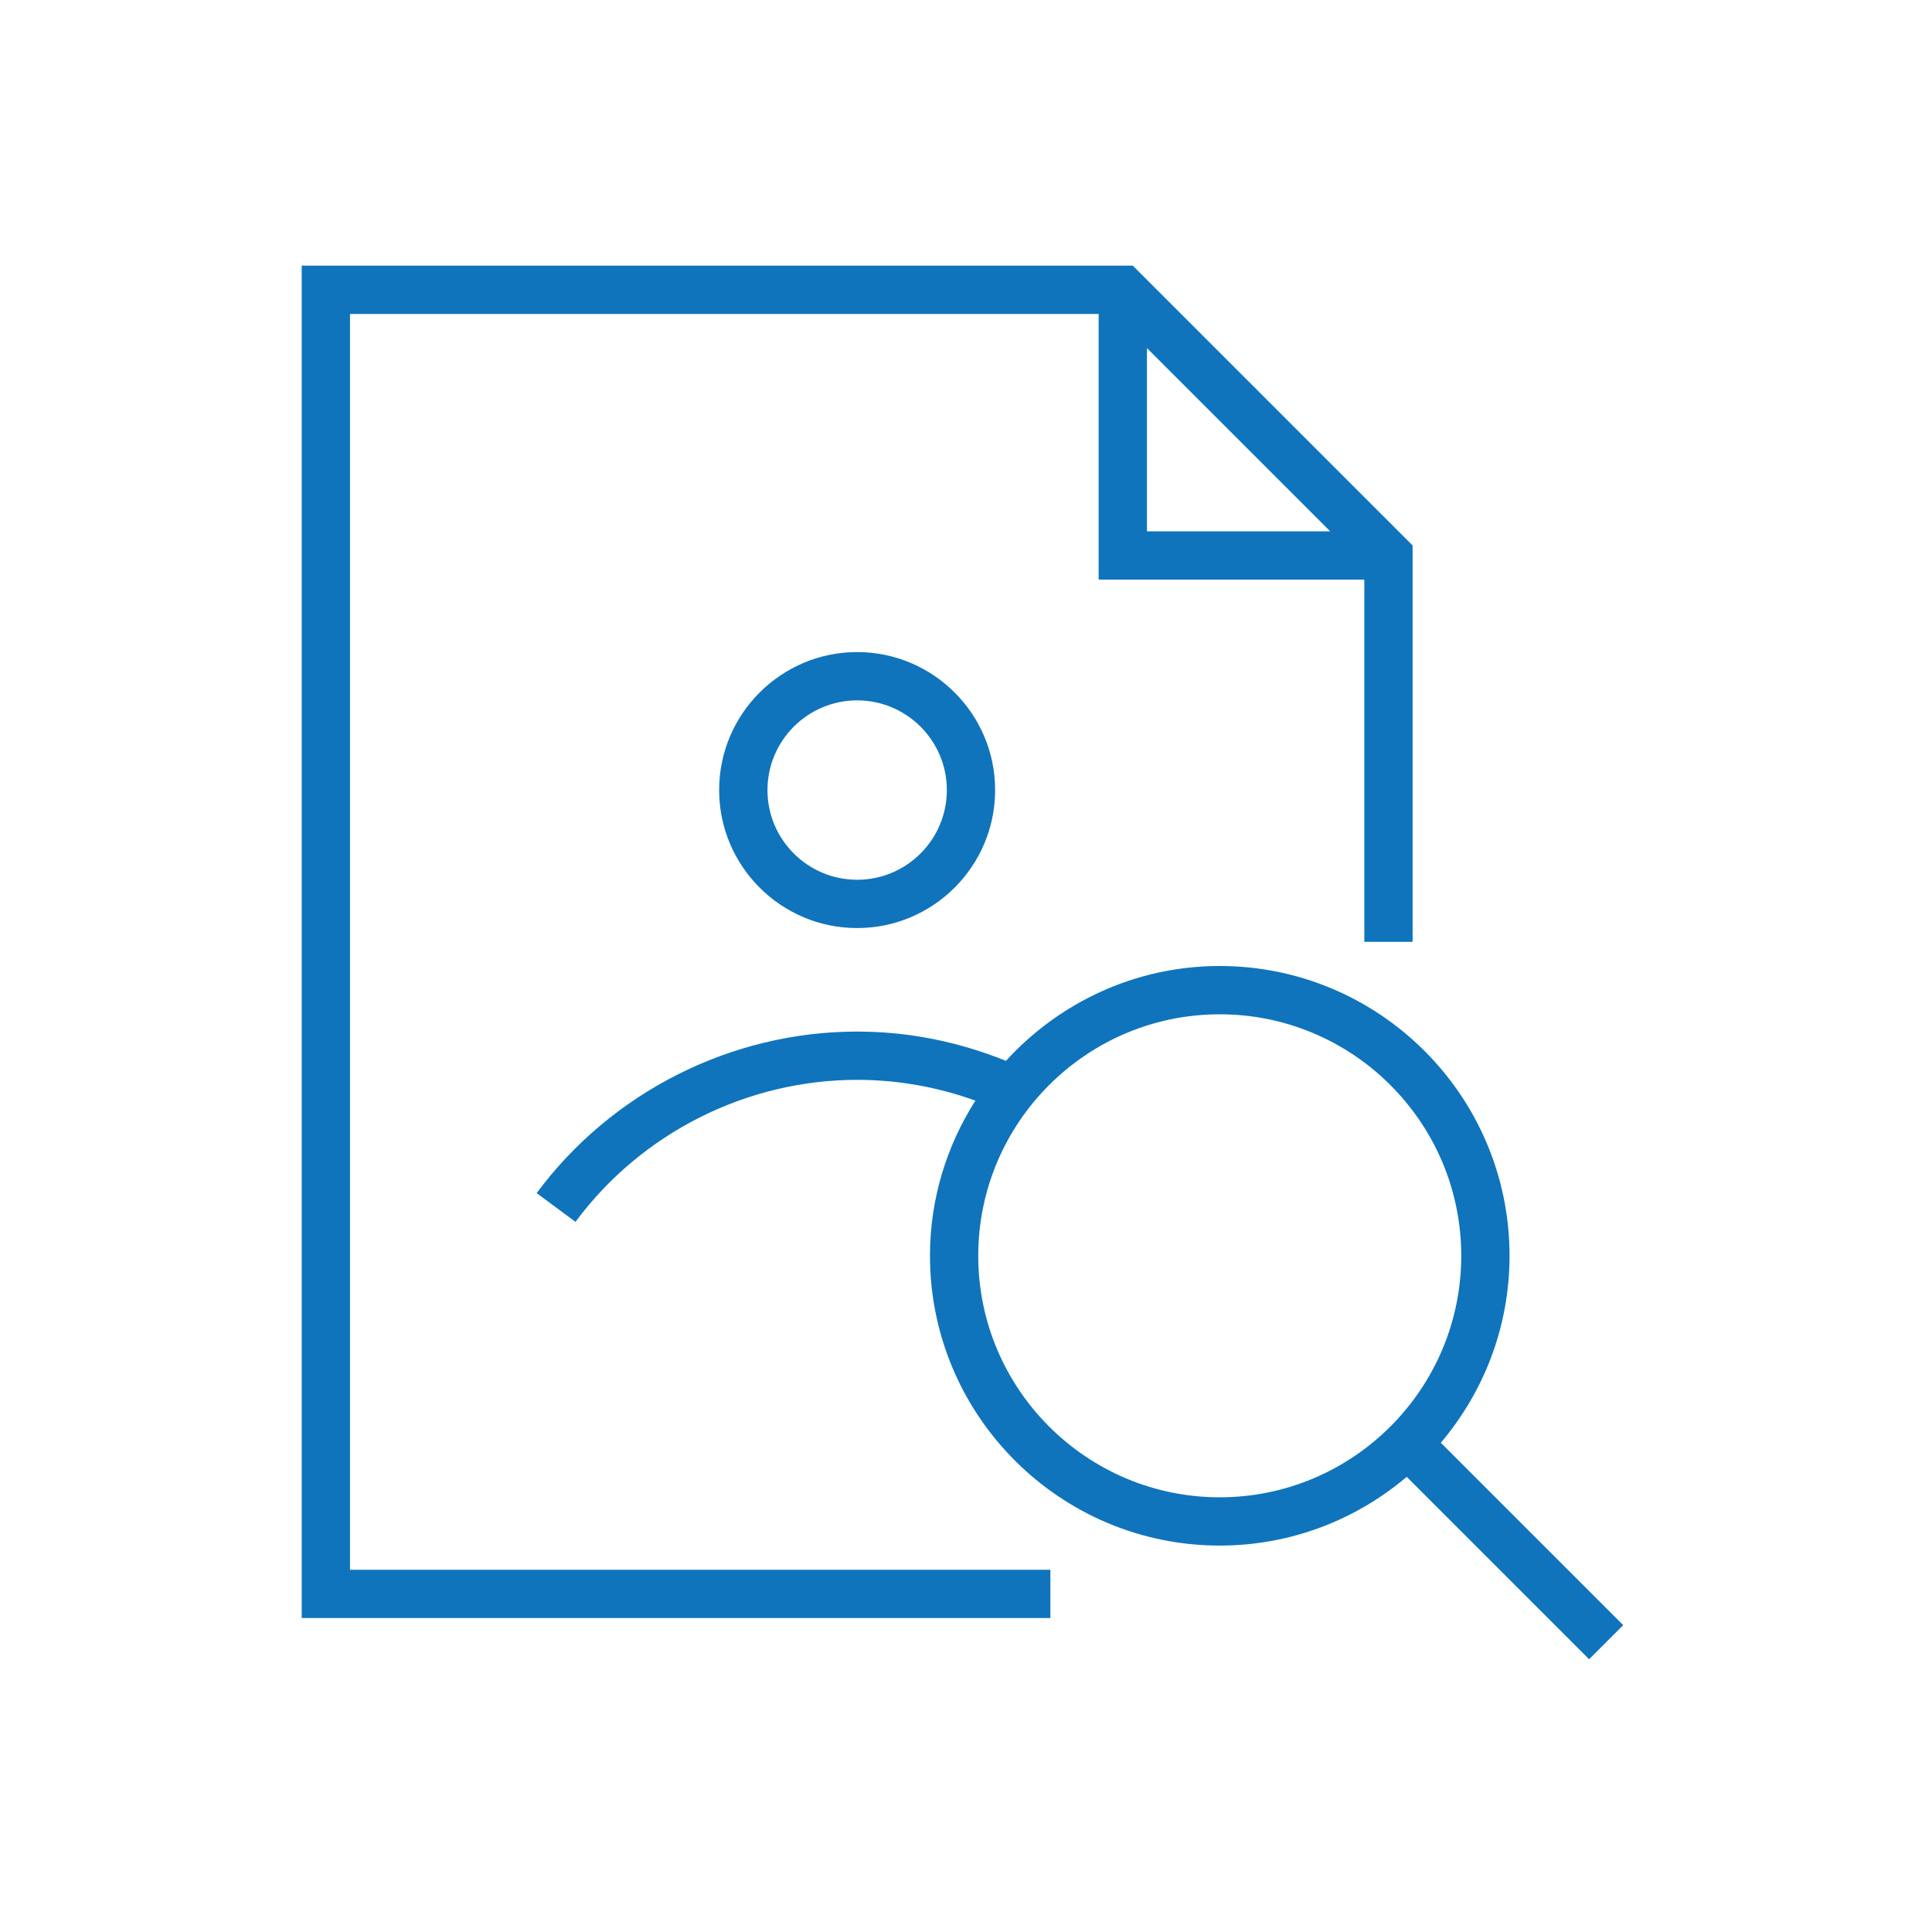 <?xml version="1.0" encoding="UTF-8"?>
<svg id="Livello_1" xmlns="http://www.w3.org/2000/svg" version="1.1" viewBox="0 0 80 80">
  <!-- Generator: Adobe Illustrator 29.1.0, SVG Export Plug-In . SVG Version: 2.1.0 Build 142)  -->
  <path fill="#0F74BC" d="M29.778,32.715c0,3.151,2.563,5.714,5.714,5.714s5.714-2.563,5.714-5.714-2.563-5.714-5.714-5.714-5.714,2.563-5.714,5.714ZM39.207,32.715c0,2.048-1.666,3.714-3.714,3.714s-3.714-1.666-3.714-3.714,1.666-3.714,3.714-3.714,3.714,1.666,3.714,3.714ZM67.214,67.293l-7.552-7.552c1.771-2.092,2.845-4.791,2.845-7.741,0-6.617-5.383-12-12-12-3.507,0-6.657,1.522-8.853,3.928-1.958-.791-4.022-1.213-6.161-1.213-5.207,0-10.168,2.501-13.271,6.689l1.607,1.191c2.728-3.683,7.088-5.881,11.664-5.881,1.692,0,3.331.298,4.896.861-1.185,1.86-1.881,4.06-1.881,6.424,0,6.617,5.383,12,12,12,2.949,0,5.649-1.074,7.741-2.845l7.552,7.552,1.414-1.414ZM50.507,62c-5.514,0-10-4.486-10-10s4.486-10,10-10,10,4.486,10,10-4.486,10-10,10ZM14.493,13h31v11h11v15h2v-16.414l-11.586-11.586H12.493v56h31v-2H14.493V13ZM47.493,14.414l7.586,7.586h-7.586v-7.586Z"/>
</svg>
